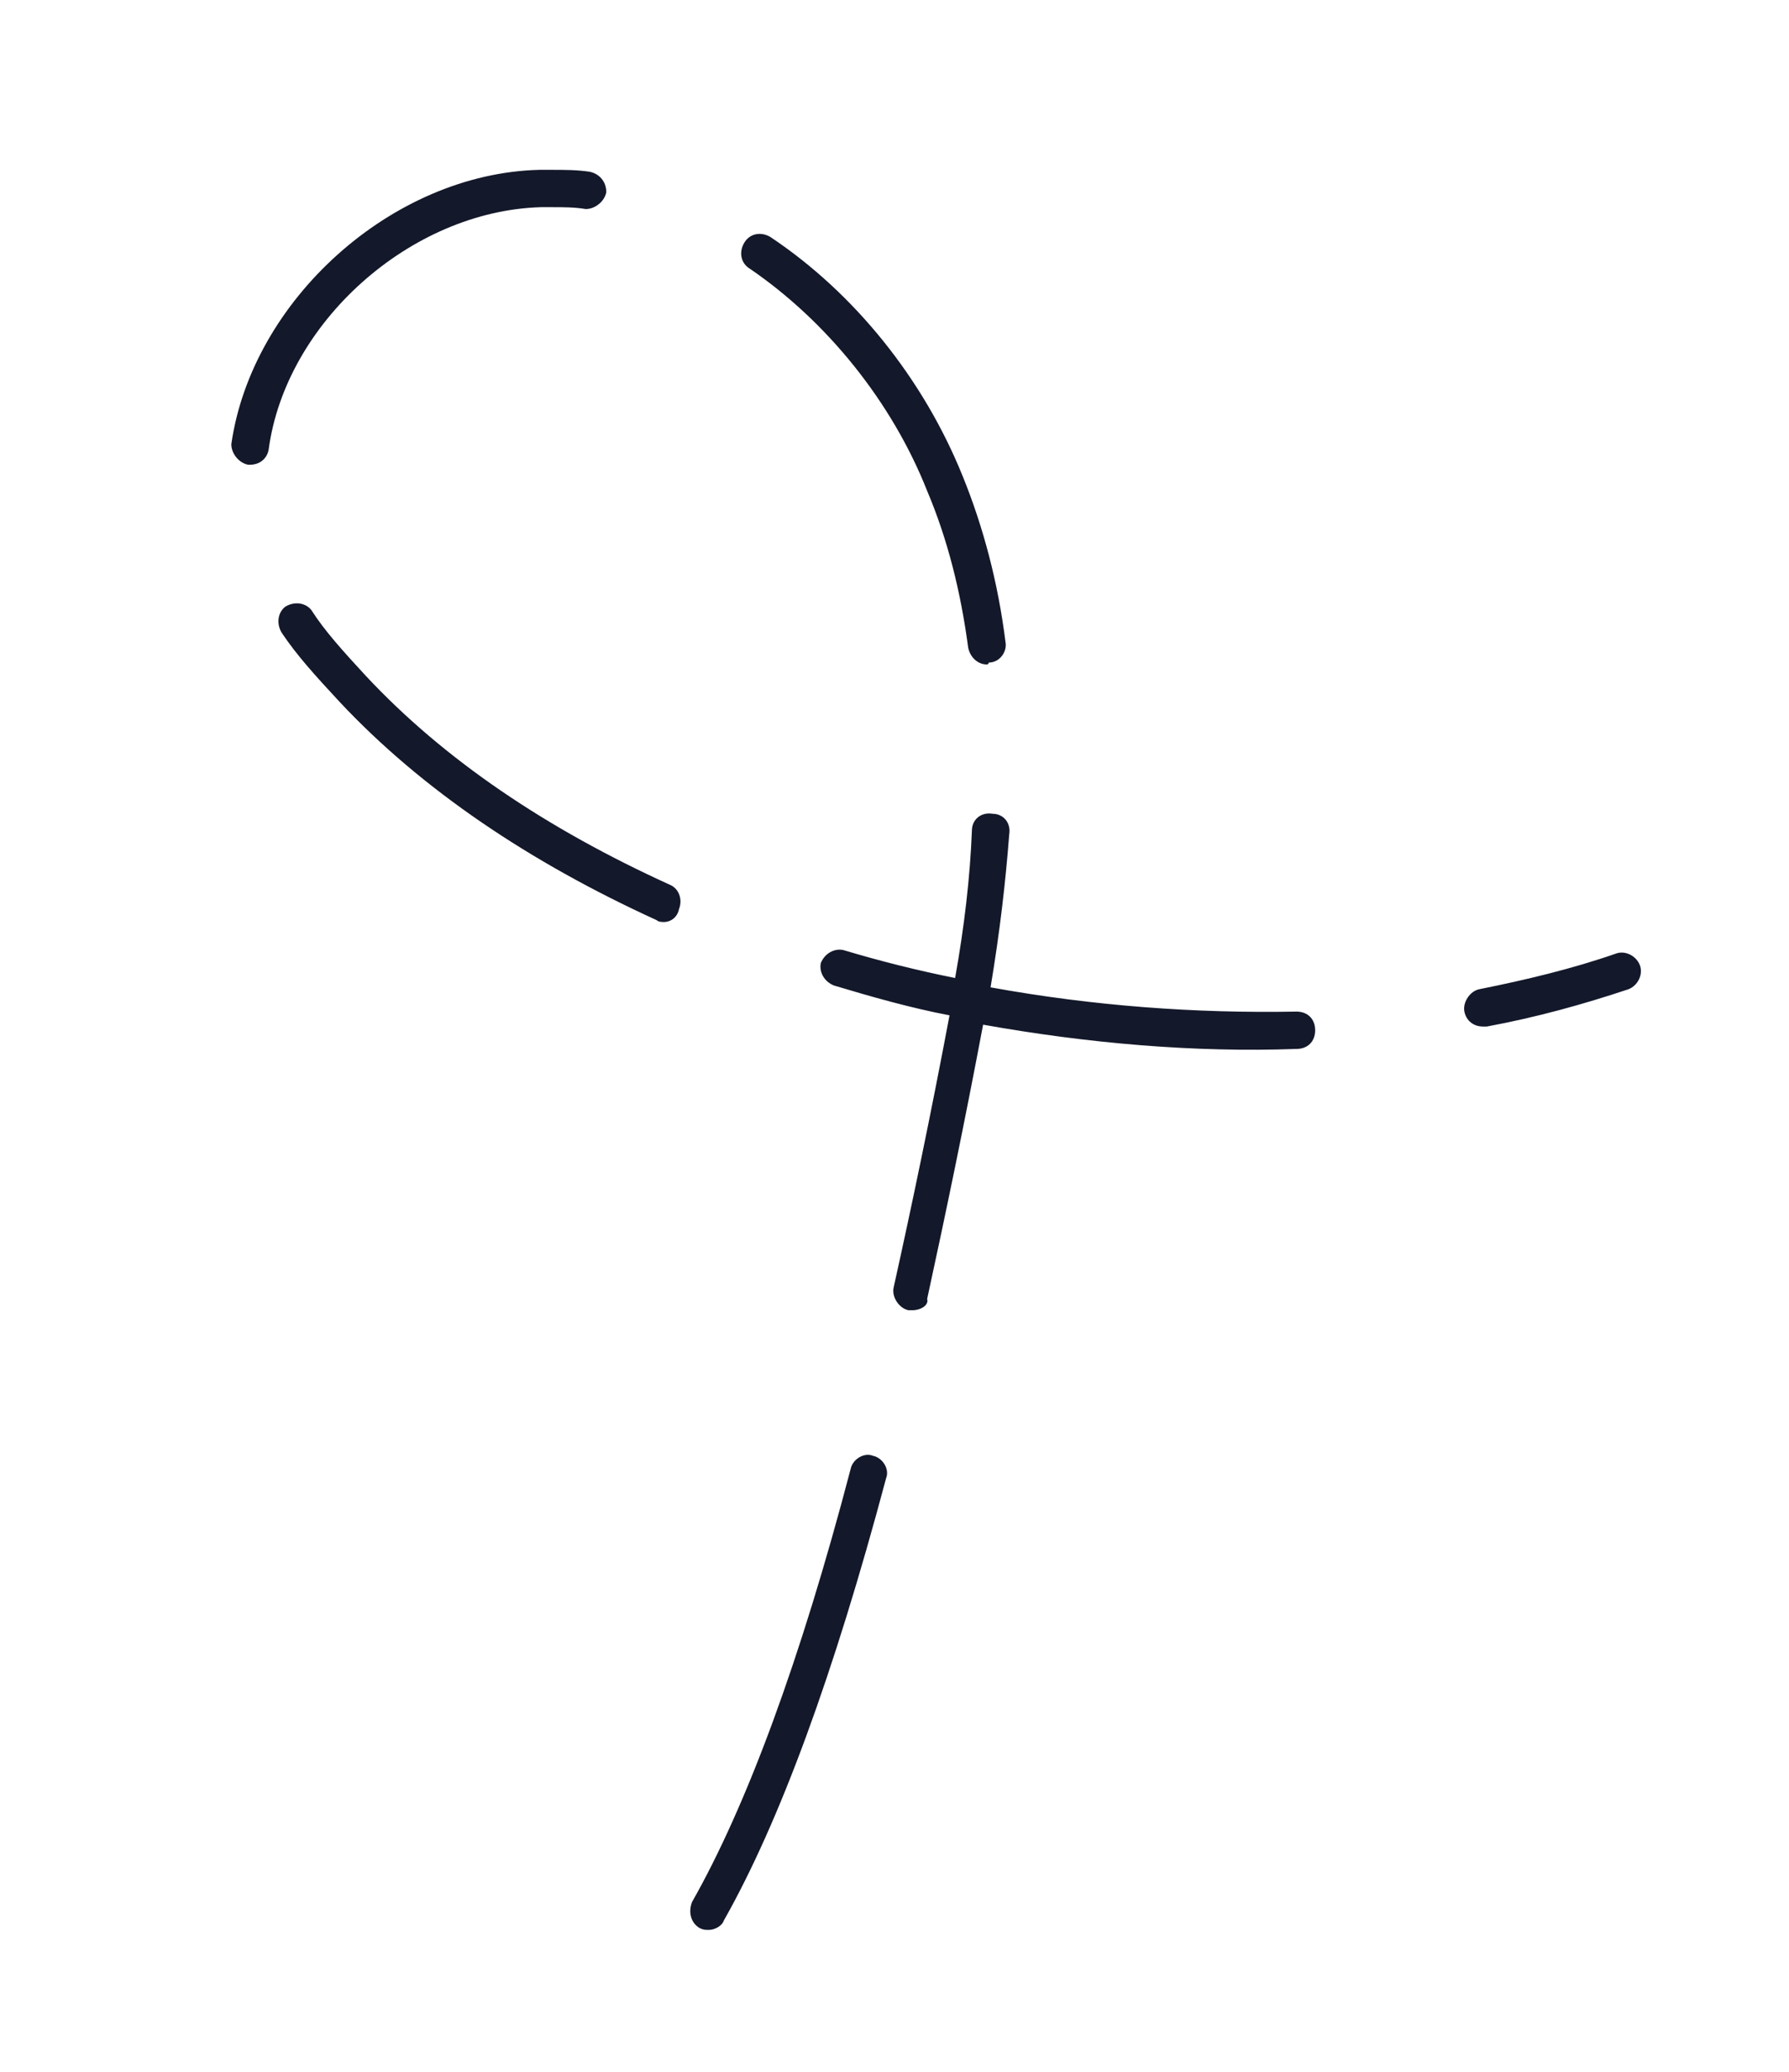 <?xml version="1.0" encoding="utf-8"?>
<!-- Generator: Adobe Illustrator 22.0.1, SVG Export Plug-In . SVG Version: 6.00 Build 0)  -->
<svg version="1.1" id="Layer_1" xmlns="http://www.w3.org/2000/svg" xmlns:xlink="http://www.w3.org/1999/xlink" x="0px" y="0px"
	 viewBox="0 0 95.9 111" style="enable-background:new 0 0 95.9 111;" xml:space="preserve">
<style type="text/css">
	.st0{fill:#13182A;}
</style>
<g>
	<path class="st0" d="M38,103.4c-0.2,0-0.3,0-0.5-0.1c-0.5-0.3-0.6-0.9-0.4-1.4c2.9-5.1,5.8-12.9,8.5-23.2c0.1-0.5,0.7-0.9,1.2-0.7
		c0.5,0.1,0.9,0.7,0.7,1.2c-2.8,10.5-5.7,18.4-8.7,23.7C38.7,103.2,38.3,103.4,38,103.4z M48.9,70.2c-0.1,0-0.1,0-0.2,0
		c-0.5-0.1-0.9-0.7-0.8-1.2c1-4.5,2-9.3,3-14.6c-2.1-0.4-4.2-1-6.2-1.6c-0.5-0.2-0.8-0.7-0.7-1.2c0.2-0.5,0.7-0.8,1.2-0.7
		c2,0.6,4,1.1,6,1.5c0.5-2.8,0.8-5.4,0.9-7.9c0-0.6,0.5-1,1.1-0.9c0.6,0,1,0.5,0.9,1.1c-0.2,2.6-0.5,5.2-1,8.2
		c5.5,1,11,1.4,16.4,1.3c0.6,0,1,0.4,1,1c0,0.6-0.4,1-1,1c-5.5,0.2-11.2-0.3-16.8-1.3c-1,5.3-2,10.1-3,14.7
		C49.8,69.9,49.4,70.2,48.9,70.2z M79.5,55c-0.5,0-0.9-0.3-1-0.8c-0.1-0.5,0.3-1.1,0.8-1.2c2.5-0.5,5-1.1,7.3-1.9
		c0.5-0.2,1.1,0.1,1.3,0.6c0.2,0.5-0.1,1.1-0.6,1.3c-2.4,0.8-4.9,1.5-7.6,2C79.7,55,79.6,55,79.5,55z M35.6,49.4
		c-0.1,0-0.3,0-0.4-0.1c-6.8-3.1-12.6-7-17-11.7c-1.3-1.4-2.3-2.5-3.1-3.7c-0.3-0.5-0.2-1.1,0.2-1.4c0.5-0.3,1.1-0.2,1.4,0.2
		c0.7,1.1,1.7,2.2,2.9,3.5c4.2,4.5,9.7,8.2,16.3,11.2c0.5,0.2,0.7,0.8,0.5,1.3C36.3,49.2,35.9,49.4,35.6,49.4z M52.9,35.6
		c-0.5,0-0.9-0.4-1-0.9c-0.4-3-1.1-5.8-2.2-8.4c-1.9-4.8-5.4-9.1-9.5-11.9c-0.5-0.3-0.6-0.9-0.3-1.4c0.3-0.5,0.9-0.6,1.4-0.3
		c4.5,3,8.2,7.6,10.3,12.8c1.1,2.7,1.9,5.7,2.3,8.9c0.1,0.5-0.3,1.1-0.9,1.1C53,35.6,52.9,35.6,52.9,35.6z M13.4,24.9
		c0,0-0.1,0-0.1,0c-0.5-0.1-0.9-0.6-0.9-1.1C13.5,16.1,21,9.3,28.9,9.1c0.2,0,0.4,0,0.7,0c0.7,0,1.3,0,2,0.1
		c0.5,0.1,0.9,0.5,0.9,1.1c-0.1,0.5-0.6,0.9-1.1,0.9c-0.6-0.1-1.2-0.1-1.8-0.1c-0.2,0-0.4,0-0.6,0c-7,0.2-13.7,6.2-14.6,13
		C14.3,24.6,13.9,24.9,13.4,24.9z"/>
</g>
</svg>

